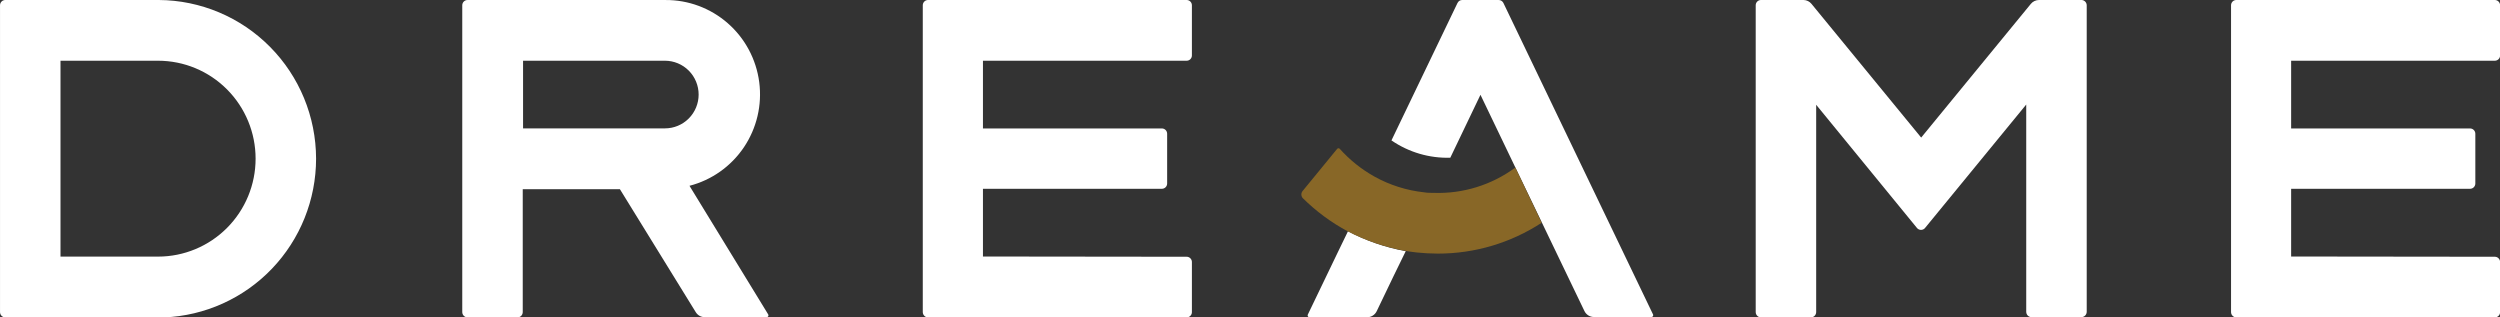 <svg width="134" height="17" viewBox="0 0 134 17" fill="none" xmlns="http://www.w3.org/2000/svg">
<rect x="0" y="0" width="134" height="17" fill="#333333" stroke="none"/>
<g id="&#229;&#155;&#190;&#229;&#177;&#130;_1" clip-path="url(#clip0_754_3755)">
<path id="Vector" d="M16.942 8.504C16.938 6.256 16.05 4.101 14.47 2.508C12.891 0.915 10.748 0.013 8.509 0L0.282 0C0.208 0 0.136 0.03 0.083 0.083C0.031 0.136 0.001 0.208 0.001 0.282V16.726C0.001 16.801 0.03 16.874 0.083 16.927C0.136 16.981 0.207 17.012 0.282 17.013H8.795C10.984 16.925 13.055 15.991 14.574 14.405C16.093 12.819 16.941 10.704 16.942 8.504ZM3.243 3.255H8.471C9.858 3.255 11.188 3.808 12.168 4.792C13.149 5.777 13.7 7.112 13.7 8.504C13.7 9.896 13.149 11.232 12.168 12.216C11.188 13.2 9.858 13.754 8.471 13.754H3.243V3.255Z" fill="white"/>
<path id="Vector_2" d="M36.956 9.959C38.147 9.651 39.185 8.916 39.874 7.893C40.562 6.869 40.855 5.628 40.695 4.404C40.535 3.179 39.935 2.055 39.007 1.244C38.08 0.433 36.888 -0.009 35.658 0.001H25.076C25.037 -0.002 24.999 0.004 24.963 0.017C24.927 0.03 24.893 0.051 24.866 0.077C24.838 0.103 24.815 0.135 24.8 0.171C24.785 0.206 24.777 0.244 24.777 0.283V16.726C24.777 16.802 24.807 16.874 24.86 16.928C24.912 16.981 24.984 17.012 25.059 17.013H27.734C27.809 17.013 27.882 16.983 27.936 16.929C27.989 16.875 28.019 16.802 28.019 16.726V10.141H33.227L37.292 16.731C37.342 16.813 37.412 16.881 37.496 16.928C37.58 16.975 37.674 17 37.77 17H41.096C41.113 17 41.13 16.995 41.144 16.986C41.159 16.977 41.171 16.965 41.179 16.95C41.187 16.935 41.191 16.918 41.19 16.901C41.19 16.884 41.185 16.867 41.176 16.853L36.956 9.959ZM28.036 3.255H35.641C36.12 3.255 36.58 3.446 36.918 3.786C37.257 4.126 37.447 4.588 37.447 5.068C37.447 5.549 37.257 6.01 36.918 6.35C36.58 6.69 36.12 6.881 35.641 6.881H28.036V3.255Z" fill="white"/>
<path id="Vector_3" d="M52.686 13.749V10.119H62.278C62.352 10.119 62.424 10.089 62.477 10.036C62.529 9.983 62.559 9.912 62.559 9.837V7.168C62.559 7.093 62.529 7.021 62.477 6.968C62.424 6.915 62.352 6.885 62.278 6.885H52.686V3.255H63.605C63.679 3.255 63.751 3.225 63.804 3.172C63.856 3.119 63.886 3.047 63.886 2.973V0.283C63.886 0.208 63.856 0.136 63.804 0.083C63.751 0.03 63.679 3.14689e-05 63.605 3.14689e-05H49.746C49.709 -0.001 49.672 0.006 49.638 0.02C49.603 0.034 49.571 0.055 49.545 0.081C49.518 0.108 49.497 0.139 49.483 0.173C49.468 0.208 49.461 0.245 49.461 0.283V16.726C49.461 16.802 49.491 16.875 49.545 16.929C49.598 16.983 49.671 17.013 49.746 17.013H63.605C63.642 17.013 63.679 17.005 63.713 16.991C63.748 16.976 63.779 16.955 63.805 16.928C63.831 16.902 63.852 16.87 63.866 16.835C63.88 16.801 63.887 16.763 63.886 16.726V14.044C63.886 14.007 63.879 13.97 63.864 13.935C63.85 13.901 63.829 13.87 63.802 13.843C63.776 13.817 63.744 13.796 63.709 13.782C63.675 13.768 63.638 13.761 63.6 13.762L52.686 13.749Z" fill="white"/>
<path id="Vector_4" d="M122.805 13.749V10.119H132.396C132.471 10.119 132.543 10.089 132.595 10.036C132.648 9.983 132.678 9.911 132.678 9.837V7.168C132.678 7.093 132.648 7.021 132.595 6.968C132.543 6.915 132.471 6.885 132.396 6.885H122.805V3.255H133.723C133.76 3.255 133.797 3.248 133.831 3.233C133.865 3.219 133.896 3.198 133.922 3.172C133.949 3.146 133.969 3.115 133.983 3.081C133.998 3.046 134.005 3.01 134.005 2.972V0.282C134.005 0.245 133.998 0.209 133.983 0.174C133.969 0.14 133.949 0.109 133.922 0.083C133.896 0.057 133.865 0.036 133.831 0.022C133.797 0.007 133.76 0 133.723 0L119.865 0C119.791 0 119.719 0.03 119.666 0.083C119.614 0.136 119.584 0.208 119.584 0.282V16.726C119.584 16.801 119.613 16.874 119.666 16.927C119.719 16.981 119.79 17.012 119.865 17.013H133.723C133.761 17.013 133.798 17.005 133.832 16.991C133.867 16.976 133.898 16.955 133.924 16.928C133.95 16.902 133.971 16.87 133.985 16.835C133.999 16.801 134.005 16.763 134.005 16.726V14.044C134.005 14.007 133.998 13.971 133.983 13.936C133.969 13.902 133.949 13.871 133.922 13.845C133.896 13.818 133.865 13.798 133.831 13.783C133.797 13.769 133.76 13.762 133.723 13.762L122.805 13.749Z" fill="white"/>
<path id="Vector_5" d="M108.854 0.207L102.975 7.374L97.096 0.207C97.044 0.144 96.981 0.093 96.908 0.057C96.836 0.021 96.756 0.002 96.675 0L94.387 0C94.312 0 94.241 0.03 94.188 0.083C94.135 0.136 94.106 0.208 94.106 0.282V16.726C94.106 16.801 94.135 16.874 94.188 16.927C94.24 16.981 94.312 17.012 94.387 17.013H97.066C97.141 17.012 97.213 16.981 97.265 16.927C97.318 16.874 97.347 16.801 97.347 16.726V5.616L102.756 12.227C102.783 12.257 102.815 12.281 102.851 12.297C102.887 12.313 102.927 12.322 102.966 12.322C103.006 12.322 103.045 12.313 103.081 12.297C103.118 12.281 103.15 12.257 103.176 12.227L108.606 5.603V16.713C108.606 16.789 108.636 16.861 108.688 16.915C108.741 16.968 108.813 16.999 108.888 17H111.563C111.638 16.999 111.71 16.968 111.763 16.915C111.817 16.861 111.847 16.789 111.848 16.713V0.282C111.847 0.21 111.819 0.141 111.769 0.088C111.719 0.036 111.651 0.004 111.579 0L109.291 0C109.207 0 109.125 0.019 109.049 0.055C108.974 0.09 108.907 0.142 108.854 0.207Z" fill="white"/>
<path id="Vector_6" d="M80.327 1.74362e-06H78.374C78.321 -0 78.269 0.015 78.225 0.043C78.18 0.072 78.145 0.112 78.122 0.16L74.582 7.526C75.509 8.162 76.613 8.487 77.736 8.454L79.353 5.081L80.537 7.547L81.221 8.972L82.653 11.945L83.451 13.606L84.925 16.671C84.971 16.767 85.043 16.848 85.133 16.905C85.223 16.962 85.327 16.992 85.433 16.992H88.528C88.543 16.99 88.556 16.985 88.568 16.977C88.58 16.97 88.59 16.959 88.598 16.947C88.606 16.935 88.611 16.922 88.612 16.907C88.614 16.893 88.613 16.879 88.608 16.865L80.583 0.16C80.559 0.112 80.523 0.072 80.478 0.043C80.433 0.015 80.38 2.11082e-05 80.327 1.74362e-06Z" fill="white"/>
<path id="Vector_7" d="M72.252 12.396L71.676 13.585L70.097 16.866C70.09 16.881 70.087 16.897 70.088 16.914C70.089 16.93 70.094 16.946 70.103 16.96C70.112 16.974 70.124 16.985 70.138 16.993C70.153 17.001 70.169 17.005 70.186 17.005H73.281C73.386 17.004 73.49 16.974 73.58 16.917C73.67 16.86 73.742 16.78 73.789 16.684L74.692 14.804L75.141 13.885L75.347 13.463C74.267 13.266 73.224 12.907 72.252 12.396Z" fill="white"/>
<path id="Vector_8" d="M81.222 8.98C79.959 9.914 78.418 10.392 76.85 10.338C76.674 10.338 76.502 10.338 76.33 10.308C75.397 10.207 74.493 9.921 73.671 9.465C72.974 9.076 72.345 8.573 71.811 7.977C71.802 7.967 71.792 7.959 71.78 7.954C71.768 7.948 71.755 7.945 71.742 7.945C71.729 7.945 71.716 7.948 71.704 7.954C71.692 7.959 71.681 7.967 71.673 7.977L69.825 10.232C69.778 10.286 69.753 10.354 69.753 10.424C69.753 10.495 69.778 10.563 69.825 10.616C70.537 11.322 71.348 11.922 72.231 12.395C73.202 12.899 74.242 13.253 75.318 13.445C75.523 13.479 75.738 13.513 75.948 13.534C76.32 13.572 76.694 13.592 77.069 13.593C79.044 13.596 80.978 13.021 82.633 11.94L81.222 8.98Z" fill="#886727"/>
</g>
<defs>
<clipPath id="clip0_754_3755">
<rect width="134" height="17" fill="white"/>
</clipPath>
</defs>
</svg>

